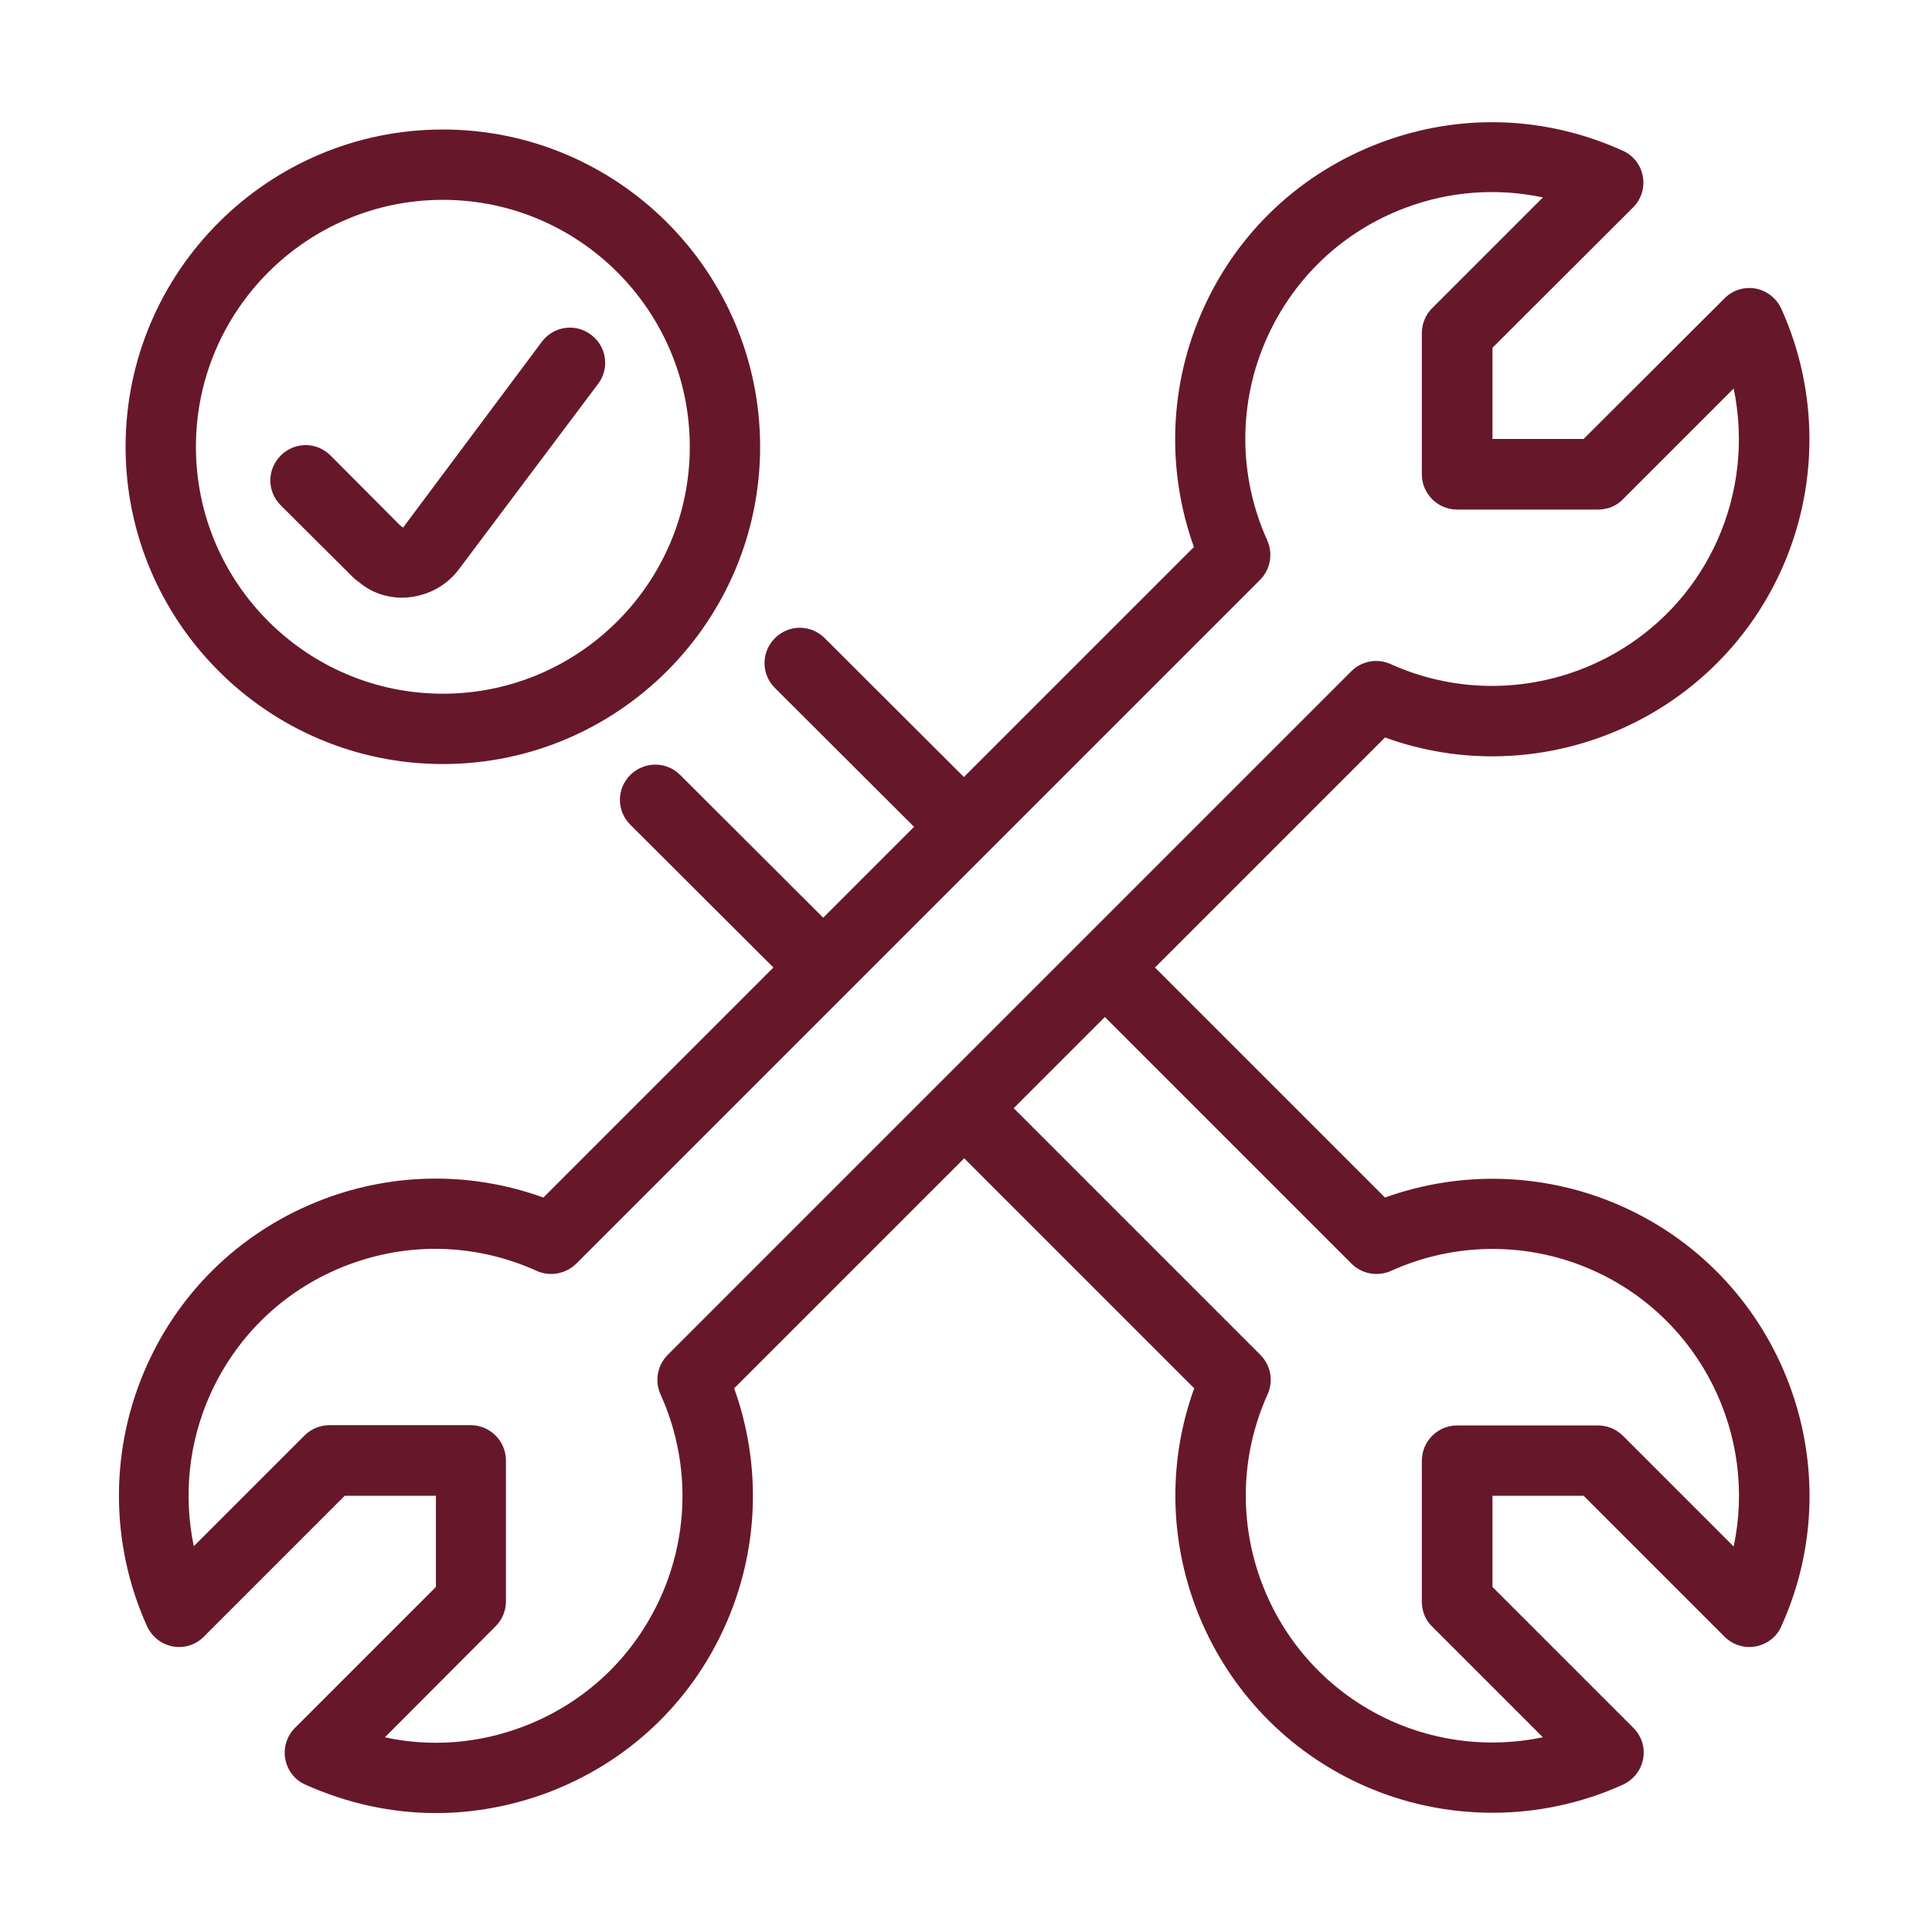 <svg width="640" height="640" viewBox="0 0 640 640" fill="none" xmlns="http://www.w3.org/2000/svg">
<path d="M537.7 399.8C512.7 388.5 484.4 387.5 458.8 396.7L382.6 320.5L458.8 244.3C509.8 262.8 567.4 239 590.1 188.8C602.5 161.3 602.5 129.8 590.1 102.3C588.5 98.8 585.3 96.3 581.6 95.6C577.8 94.9 574 96.1 571.3 98.8L524.6 145.4H494.4V115.2L541 68.7C543.7 66 544.9 62.1 544.2 58.4C543.5 54.6 541 51.4 537.5 49.9C511.9 38.3 483.4 37.4 457.2 47.3C431 57.2 410.1 76.7 398.6 102.3C387.3 127.3 386.3 155.6 395.5 181.2L319.3 257.4L273.2 211.4C268.6 206.8 261.3 206.8 256.7 211.4C252.1 216 252.1 223.3 256.7 227.9L302.8 273.9L272.7 304L225.3 256.7C220.7 252.1 213.4 252.2 208.8 256.7C204.2 261.3 204.2 268.6 208.8 273.2L256.2 320.5L180 396.7C156.5 388.2 130.9 388.3 107.3 397.2C81.1 407.1 60.2 426.6 48.7 452.2C36.3 479.7 36.3 511.2 48.7 538.7C50.3 542.2 53.5 544.7 57.2 545.4C61 546.1 64.8 544.9 67.5 542.2L114.2 495.5H144.4V525.7L97.7 572.4C95 575.1 93.8 579 94.5 582.7C95.2 586.5 97.7 589.7 101.2 591.2C115 597.4 129.7 600.6 144.4 600.6C156.9 600.6 169.5 598.3 181.5 593.8C207.7 583.9 228.6 564.4 240.1 538.8C251.4 513.8 252.4 485.5 243.2 459.9L319.4 383.7L395.6 459.9C377.1 510.9 400.9 568.5 451.1 591.2C464.8 597.4 479.6 600.5 494.4 600.5C509.2 600.5 523.9 597.4 537.6 591.2C541.1 589.6 543.6 586.4 544.3 582.7C545 578.9 543.8 575.1 541.1 572.4L494.4 525.7V495.5H524.6L571.3 542.2C574 544.9 577.9 546.1 581.6 545.4C585.4 544.7 588.6 542.2 590.1 538.7C614 485.9 590.4 423.6 537.7 399.8ZM221.2 448.8C217.8 452.2 216.8 457.4 218.8 461.9C228.5 483.3 228.5 507.8 218.8 529.2C209.8 549.1 193.6 564.3 173.2 572C158.4 577.6 142.6 578.8 127.5 575.5L164.2 538.7C166.4 536.5 167.6 533.5 167.6 530.5V483.8C167.6 477.4 162.4 472.1 155.9 472.1H109.2C106.1 472.1 103.1 473.3 100.9 475.5L64.2 512.2C60.7 495.4 62.5 477.7 69.7 461.8C78.7 441.9 94.9 426.7 115.3 419C135.7 411.3 157.9 412 177.8 421C182.2 423 187.4 422 190.9 418.6L417.4 192.1C420.8 188.7 421.8 183.5 419.8 179C410.1 157.6 410.1 133.1 419.8 111.7C428.8 91.8 445 76.6 465.4 68.9C480.2 63.3 496 62.2 511.1 65.4L474.4 102.1C472.2 104.3 471 107.3 471 110.4V157.1C471 163.5 476.2 168.8 482.7 168.8H529.4C532.5 168.8 535.5 167.6 537.6 165.4L574.3 128.7C577.8 145.5 576 163.2 568.8 179.2C550.3 220.2 501.8 238.5 460.7 220C456.3 218 451.1 218.9 447.6 222.4L221.2 448.8ZM574.3 512.3L537.6 475.6C535.4 473.4 532.4 472.2 529.4 472.2H482.7C476.3 472.2 471 477.4 471 483.9V530.6C471 533.7 472.2 536.7 474.4 538.8L511.1 575.5C494.3 579 476.6 577.2 460.7 570C419.7 551.4 401.4 503 419.9 461.9C421.9 457.5 421 452.3 417.5 448.8L335.8 367.1L366 336.9L447.7 418.6C451.1 422 456.3 423 460.8 421C482.2 411.3 506.7 411.3 528.1 421C563.6 437.1 582.1 475.6 574.3 512.3Z" fill="#66182A"/>
<path d="M146.701 253.1C88.701 253.1 41.601 205.9 41.601 148C41.601 90 88.801 42.9 146.701 42.9C204.601 42.9 251.801 90 251.801 148C251.801 205.9 204.701 253.1 146.701 253.1ZM146.701 66.2C101.601 66.2 64.901 102.9 64.901 148C64.901 193.1 101.601 229.8 146.701 229.8C191.801 229.8 228.501 193.1 228.501 148C228.501 102.9 191.801 66.2 146.701 66.2Z" fill="#66182A"/>
<path d="M133.301 198C128.101 198 123.001 196.3 119.001 192.9C118.401 192.5 117.601 191.9 116.801 191.1L93.001 167.4C88.401 162.8 88.401 155.5 93.001 150.9C97.601 146.3 104.901 146.3 109.501 150.9L132.501 174C132.801 174.2 133.201 174.5 133.501 174.8L179.501 113.2C183.401 108 190.701 107 195.801 110.9C201.001 114.8 202.001 122.1 198.101 127.2L152.001 188.6C148.201 193.7 142.401 197 136.001 197.8C135.201 197.9 134.301 198 133.301 198ZM118.001 192.1C118.101 192.2 118.301 192.4 118.401 192.5C118.301 192.3 118.101 192.2 118.001 192.1Z" fill="#66182A"/>
</svg>
